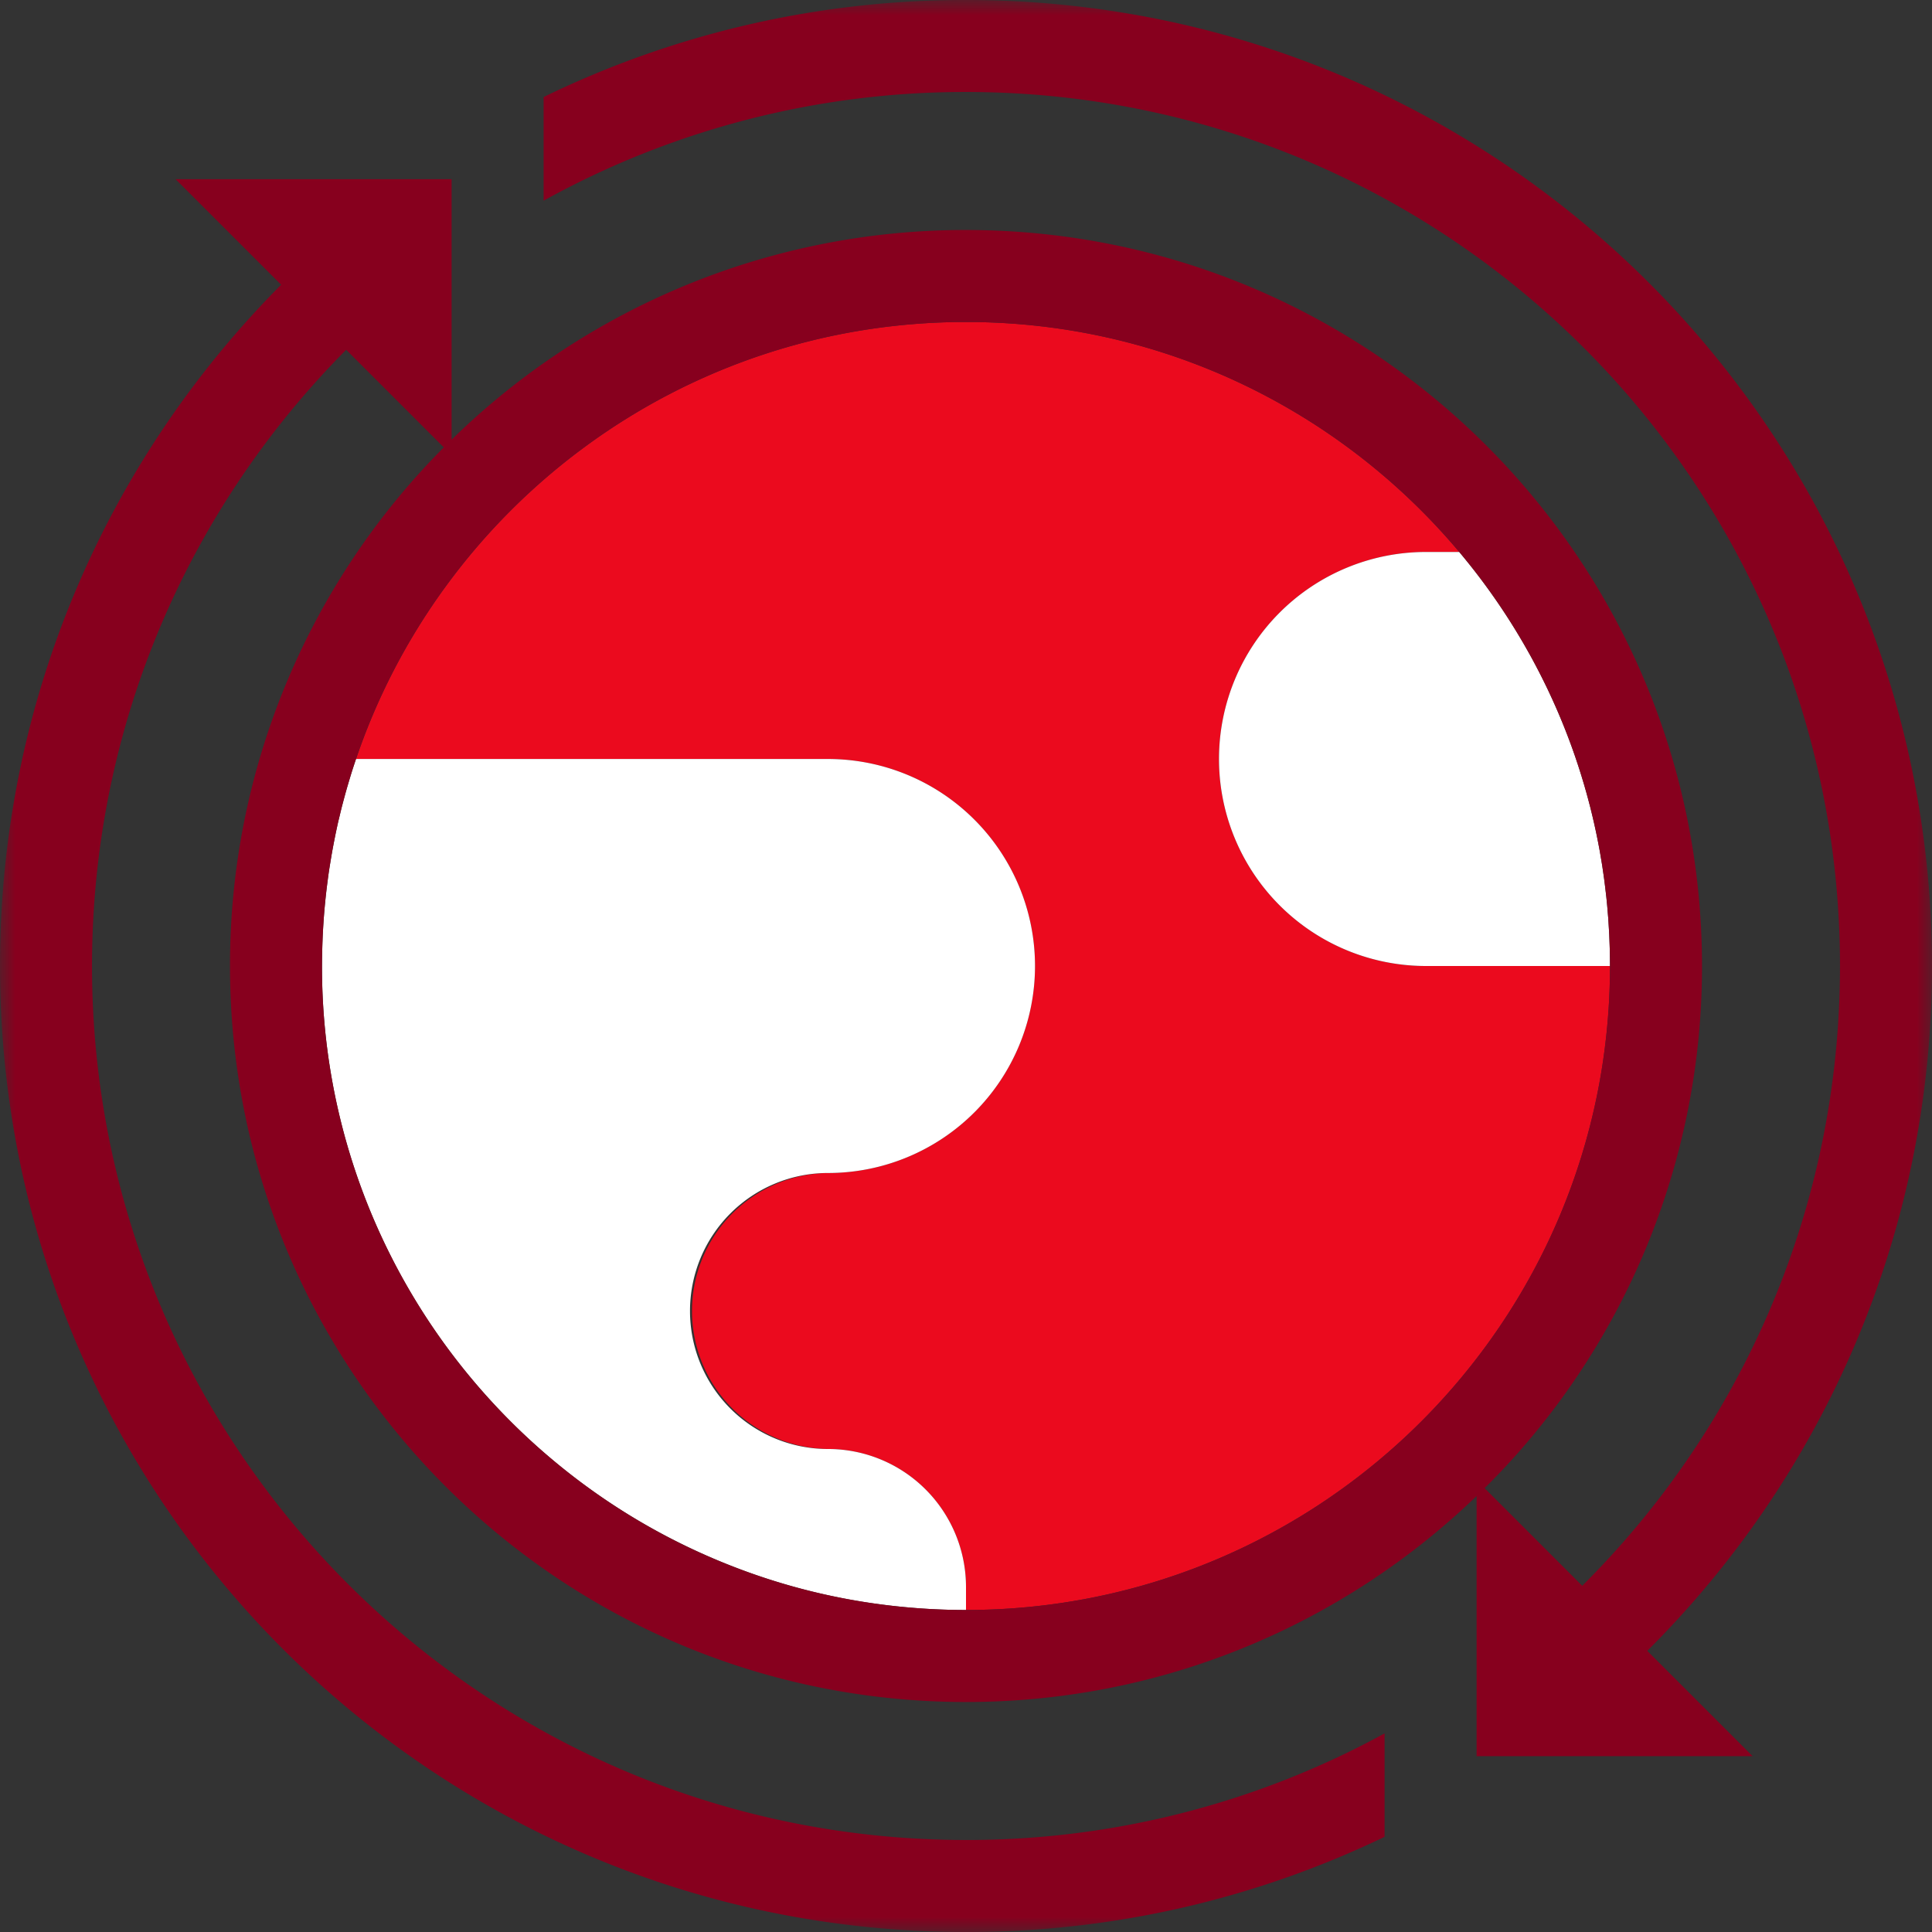 <svg width="64" height="64" viewBox="0 0 64 64" xmlns="http://www.w3.org/2000/svg" xmlns:xlink="http://www.w3.org/1999/xlink">
    <rect x="0" y="0" width="64" height="64" fill="#333333" stroke="none"/>
    <defs>
        <path id="nmzfj5htaa" d="M0 0h64v64H0z"/>
    </defs>
    <g fill="none" fill-rule="evenodd">
        <path d="M11.076 27.826c.01-.055.02-.11.033-.165l-.033.165M10.982 28.332c.01-.063.022-.126.033-.188l-.033.188M52.738 26.98l.06.248-.06-.249M10.691 30.986l.01-.182-.01.182M52.994 28.192l.035.207-.035-.207M10.768 29.916l.011-.116-.01.116M52.478 26.003c.026.09.052.178.076.267-.024-.089-.05-.178-.076-.267M10.835 29.312l.019-.145-.02.145M10.902 28.823l.03-.185-.03.185M11.21 27.198c.008-.04.02-.08.028-.12l-.029.12M11.45 26.258l.054-.195-.055.195M50.9 22.1c.058.11.116.222.172.334-.056-.112-.114-.223-.172-.334M11.588 25.784l.057-.185-.057.185M52.176 25.055c.033.094.064.19.096.284-.032-.095-.063-.19-.096-.284M53.21 29.71c.009.073.016.147.024.221l-.023-.222M53.26 30.227l.016.218c-.005-.073-.01-.145-.017-.218M10.673 31.493l.005-.16-.005.16M53.296 30.755l.011.204-.01-.204M47.238 32a6.857 6.857 0 0 1 0-13.714h1.102c-3.914-4.658-9.78-7.62-16.34-7.62-9.428 0-17.427 6.117-20.247 14.598l.04-.121h15.635a6.857 6.857 0 1 1 0 13.714 4.572 4.572 0 0 0 0 9.143A4.572 4.572 0 0 1 32 52.57v.763c11.782 0 21.333-9.551 21.333-21.333h-6.095zM53.321 31.307l.006.172-.006-.172M53.078 28.693c.01.073.02.146.032.218l-.032-.218M20.938 50.245" fill="#EB0A1E"/>
        <path d="M27.429 48a4.571 4.571 0 1 1 0-9.143 6.857 6.857 0 0 0 0-13.714H11.793l-.04.12-.108.336-.057.185-.083.279c-.02.065-.037.13-.055.195-.027.095-.052.19-.077.285l-.05.185-.084.349-.03.12c-.035.155-.068.309-.1.464l-.033.166a16.13 16.13 0 0 0-.06.317l-.034.188-.05.307a11.709 11.709 0 0 0-.077.529 24.963 24.963 0 0 0-.086.748c-.013.127-.024.254-.034.38-.005.059-.01.118-.013.176a19.085 19.085 0 0 0-.044.862l-.004.16a21.243 21.243 0 0 0 4.865 14.076 21.77 21.77 0 0 0 1.376 1.515 21.363 21.363 0 0 0 4.023 3.16 21.386 21.386 0 0 0 4.719 2.129 21.027 21.027 0 0 0 3.095.714c1.059.16 2.144.245 3.248.245v-.762A4.571 4.571 0 0 0 27.429 48M40.381 25.142A6.857 6.857 0 0 0 47.238 32h6.095a22.56 22.56 0 0 0-.012-.694l-.013-.347-.012-.203a30.554 30.554 0 0 0-.019-.311l-.018-.218c-.008-.099-.016-.198-.026-.296l-.022-.222a248.596 248.596 0 0 0-.061-.51 13.21 13.21 0 0 0-.04-.288l-.032-.219c-.015-.098-.032-.195-.049-.294-.012-.069-.022-.137-.035-.206a22.698 22.698 0 0 0-.313-1.445l-.068-.26-.059-.217-.076-.267-.061-.203c-.027-.091-.056-.183-.085-.274l-.06-.186-.095-.285-.057-.16a15.78 15.78 0 0 0-.11-.305l-.037-.1a21.164 21.164 0 0 0-.658-1.556l-.034-.074c-.054-.113-.11-.226-.166-.34l-.043-.087a15.056 15.056 0 0 0-.172-.334l-.043-.082c-.06-.113-.121-.226-.183-.338l-.035-.061a25.01 25.01 0 0 0-.211-.37A21.386 21.386 0 0 0 48.915 19l-.009-.012c-.089-.116-.18-.23-.271-.343l-.014-.017a18.205 18.205 0 0 0-.281-.343h-1.102a6.857 6.857 0 0 0-6.857 6.857" fill="#FFF"/>
        <g>
            <mask id="yhfjrwskab" fill="#fff">
                <use xlink:href="#nmzfj5htaa"/>
            </mask>
            <path d="M32 53.333a21.476 21.476 0 0 1-4.818-.546 21.027 21.027 0 0 1-3.004-.934 21.196 21.196 0 0 1-5.748-3.391 21.363 21.363 0 0 1-4.937-5.844 21.23 21.23 0 0 1-2.82-11.125l.005-.159.013-.348.01-.182c.006-.111.013-.221.021-.332l.012-.175c.01-.128.022-.255.034-.381l.011-.117c.017-.163.035-.325.056-.487l.019-.144c.015-.116.031-.23.048-.345l.029-.185.051-.306.033-.188.061-.318.033-.165c.032-.155.065-.309.1-.463l.03-.121c.027-.117.055-.234.085-.35l.048-.185.077-.284.056-.195c.027-.093.054-.186.083-.279a9.988 9.988 0 0 1 .165-.52C14.573 16.783 22.572 10.666 32 10.666c6.56 0 12.426 2.962 16.34 7.619v.001c.095.113.189.227.281.342l.014.016c.091.114.182.229.271.345l.009.011c.55.715 1.056 1.465 1.513 2.248l.009.014c.068.118.136.236.202.355l.035.062c.062.112.123.225.183.338l.043.083a21.042 21.042 0 0 1 1.073 2.391l.037.099a15.78 15.78 0 0 1 .166.465l.096.285.06.187c.029.091.058.182.085.273l.061.203.076.267.059.217.068.259.057.233a18.283 18.283 0 0 1 .184.836c.025.125.049.251.072.377l.035.206c.017.098.034.196.049.295l.032.218c.014.096.028.192.04.288l.028.222.033.288a15.309 15.309 0 0 1 .048.518l.018.217.019.311.012.204.013.348.006.171c.004.174.006.347.006.522 0 11.782-9.551 21.333-21.333 21.333M64 32C64 14.327 49.673 0 32 0a31.858 31.858 0 0 0-13.992 3.214v3.434A28.819 28.819 0 0 1 32 3.047C47.99 3.047 60.952 16.01 60.952 32c0 8.025-3.265 15.287-8.539 20.531l-3.233-3.233A24.302 24.302 0 0 0 56.381 32C56.381 18.534 45.465 7.619 32 7.619a24.297 24.297 0 0 0-17.04 6.946V5.936H5.817l3.496 3.496C3.558 15.218 0 23.193 0 32c0 17.673 14.327 32 32 32a31.86 31.86 0 0 0 13.866-3.153v-3.426A28.82 28.82 0 0 1 32 60.952C16.01 60.952 3.048 47.99 3.048 32c0-7.965 3.216-15.178 8.42-20.413l3.233 3.233A24.302 24.302 0 0 0 7.619 32c0 13.465 10.916 24.381 24.381 24.381 6.569 0 12.53-2.599 16.914-6.823v8.617h9.143l-3.489-3.489C60.393 48.891 64 40.867 64 32" fill="#87001E" mask="url(#yhfjrwskab)"/>
        </g>
        <path d="M0 0h64v64H0z"/>
    </g>
</svg>
